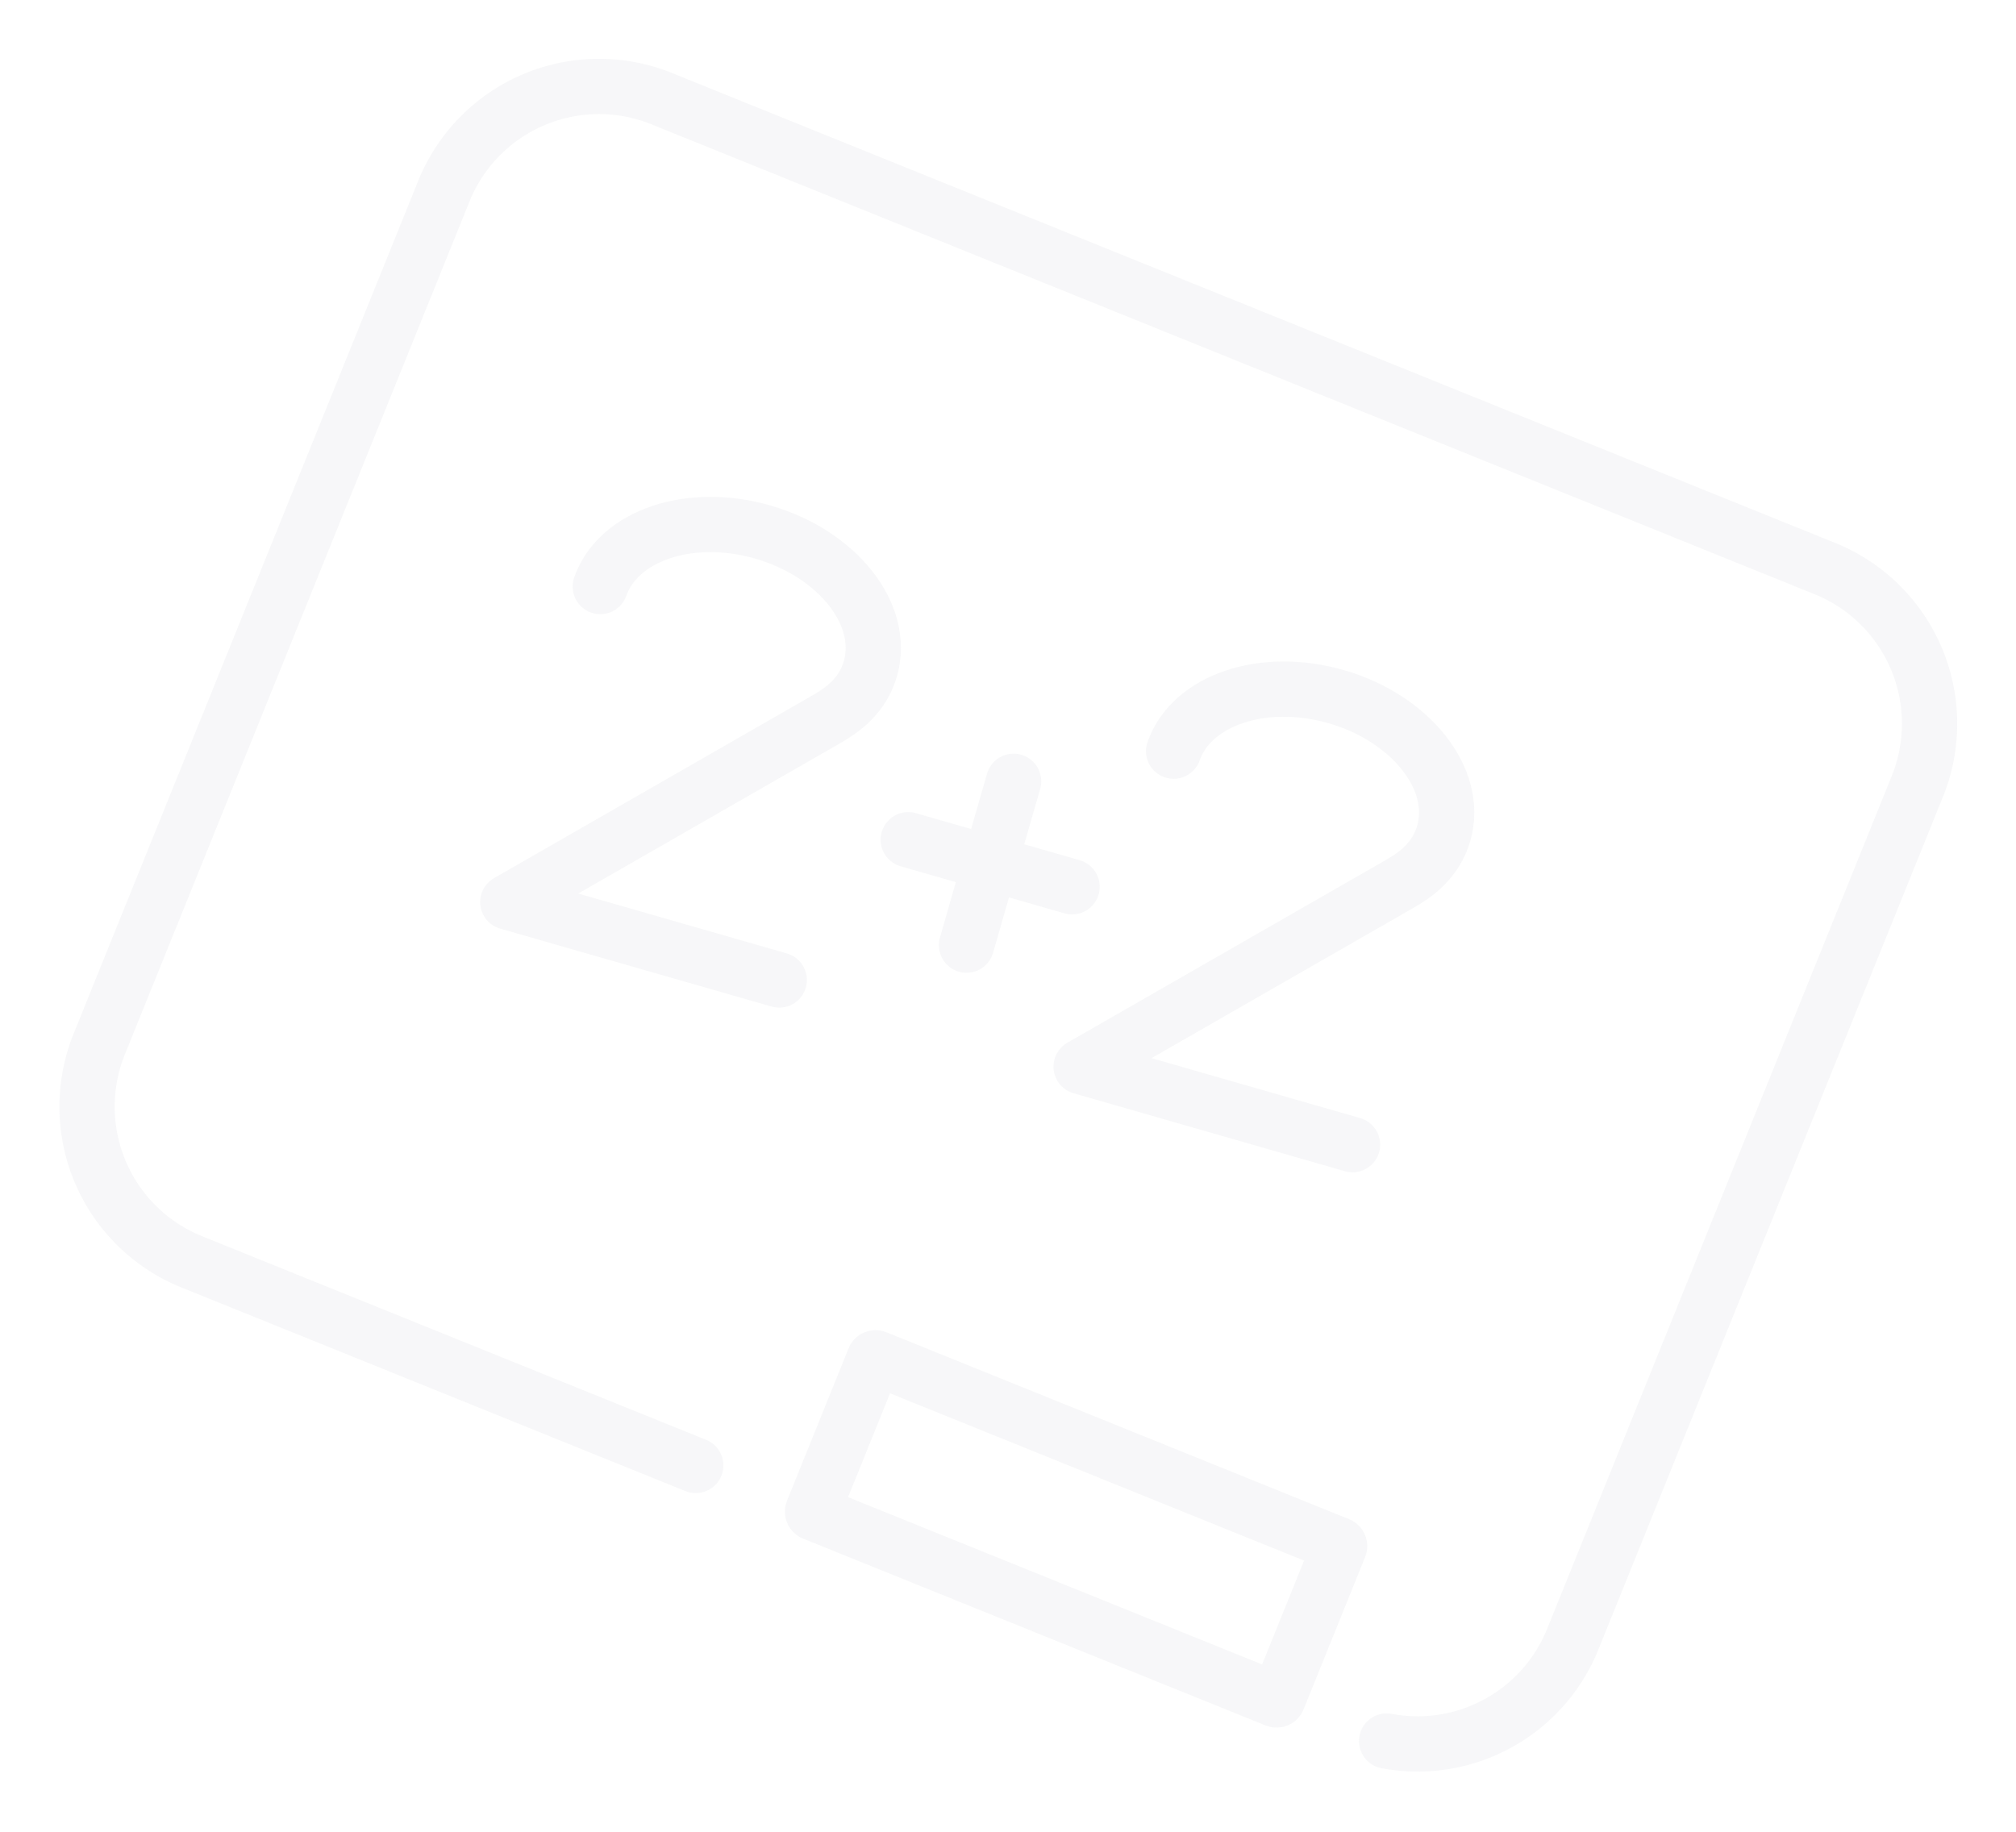 <svg xmlns="http://www.w3.org/2000/svg" width="729.43" height="662.859" viewBox="0 0 729.43 662.859"><g id="Group_7855" data-name="Group 7855" transform="translate(-45.419 -2664.547) rotate(22)" opacity="0.08"><g id="Group_5875" data-name="Group 5875" transform="translate(1215.084 2396.921)"><path id="Path_7924" data-name="Path 7924" d="M565.735,457.866H369.026A60.529,60.529,0,0,1,308.5,397.34V64.447A60.529,60.529,0,0,1,369.026,3.921H822.971A60.509,60.509,0,0,1,883.5,64.447V397.34a60.531,60.531,0,0,1-48.632,59.346" transform="translate(-308.5 -3.921)" fill="none" stroke="#989cad" stroke-linecap="round" stroke-linejoin="round" stroke-width="20"></path><rect id="Rectangle_3510" data-name="Rectangle 3510" width="181.578" height="60.526" rx="0.5" transform="translate(302.63 393.416)" fill="none" stroke="#989cad" stroke-linecap="round" stroke-linejoin="round" stroke-width="20"></rect><path id="Path_7925" data-name="Path 7925" d="M319.126,48.217c-.908-19.58,19.731-37.435,47.089-40.31,28.054-2.936,52.537,11.046,54.655,31.2,1.09,10.441-3.995,17.916-7.535,22.516L330.868,166.606l101.623-10.622" transform="translate(1.601 101.313)" fill="none" stroke="#989cad" stroke-linecap="round" stroke-linejoin="round" stroke-width="20"></path><path id="Path_7926" data-name="Path 7926" d="M312.032,48.96c-.908-19.58,19.732-37.435,47.089-40.31,28.054-2.936,52.536,11.046,54.655,31.2,1.09,10.441-4,17.916-7.535,22.516L323.775,167.349,425.4,156.7" transform="translate(-205.96 123.055)" fill="none" stroke="#989cad" stroke-linecap="round" stroke-linejoin="round" stroke-width="20"></path><line id="Line_96" data-name="Line 96" x2="6.415" y2="61.343" transform="translate(271.126 181.338)" fill="none" stroke="#989cad" stroke-linecap="round" stroke-linejoin="round" stroke-width="20"></line><line id="Line_97" data-name="Line 97" y1="6.415" x2="61.342" transform="translate(243.7 208.794)" fill="none" stroke="#989cad" stroke-linecap="round" stroke-linejoin="round" stroke-width="20"></line></g></g></svg>